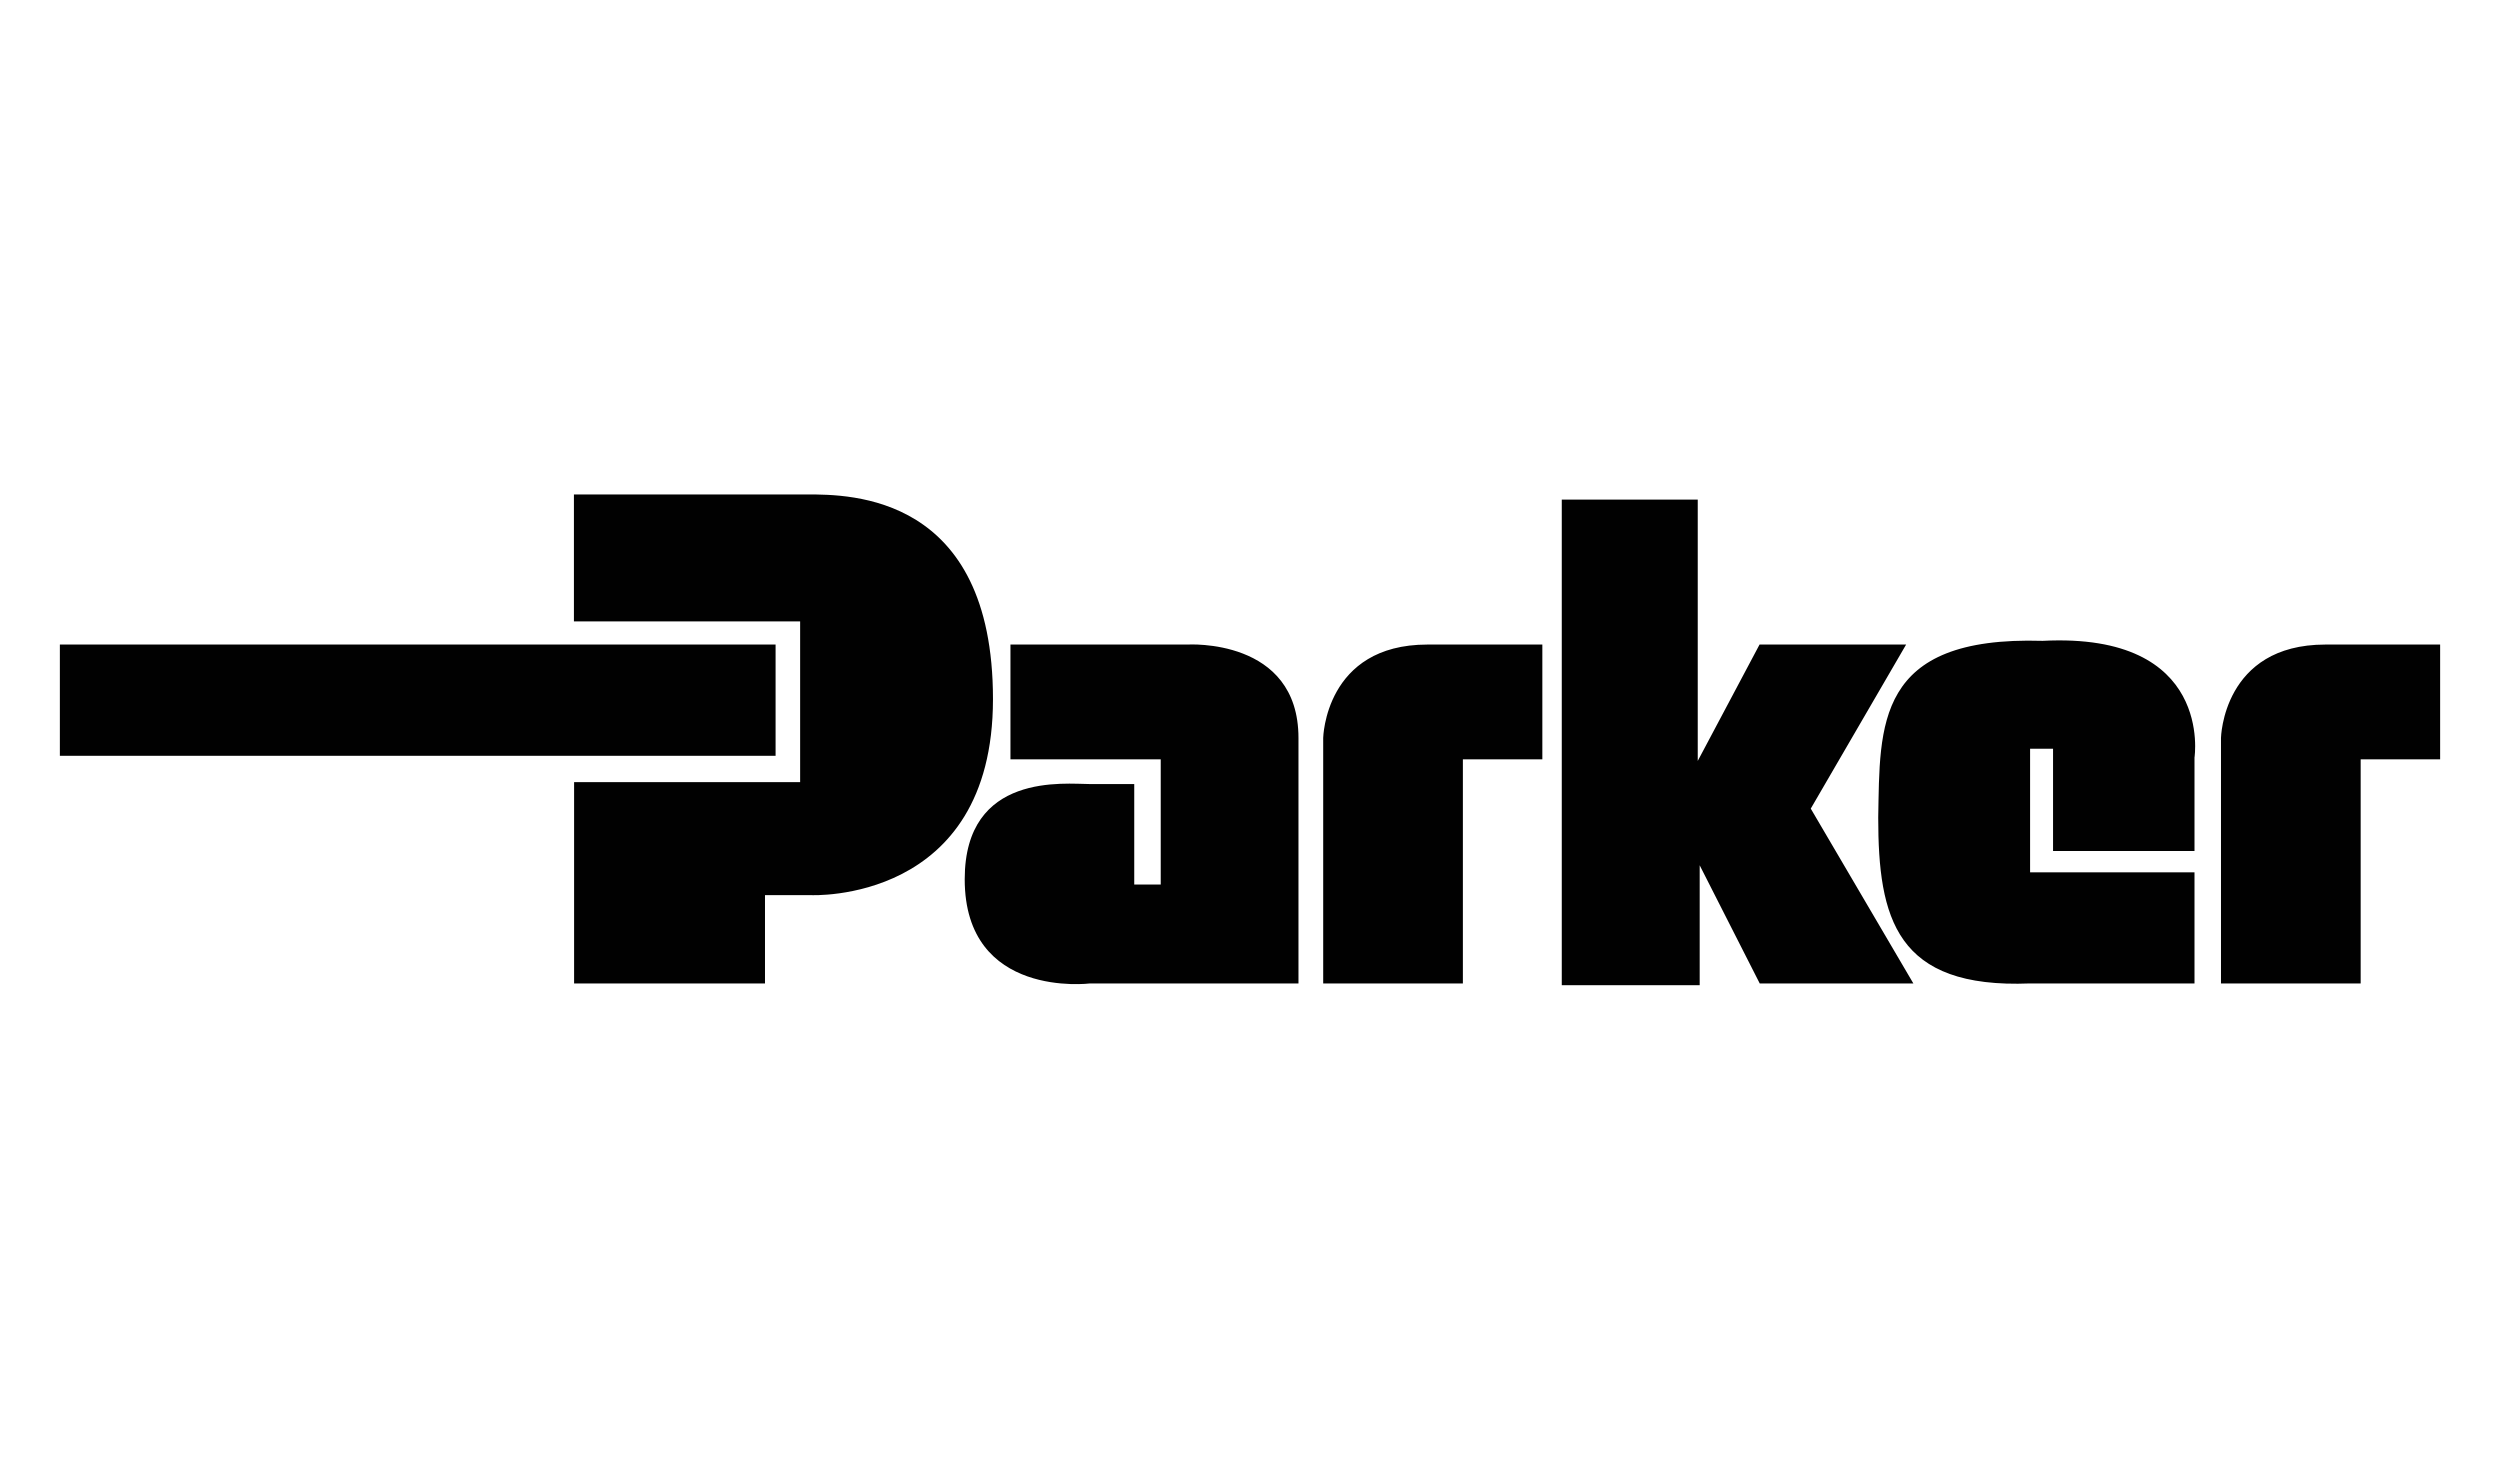 <?xml version="1.0" encoding="UTF-8"?><svg id="a" xmlns="http://www.w3.org/2000/svg" viewBox="0 0 141.57 83.77"><path d="m124.27,48.19v-5.29s1.1-7.11-8.6-6.61c-9.5-.29-9.21,4.8-9.31,10,0,5.71,1,9.71,8.6,9.4h9.31v-6.29h-9.31v-7h1.3v5.79h8.01m-35.83-19.9v27.5h7.81v-6.79l3.4,6.69h8.7l-5.81-9.9,5.4-9.29h-8.3l-3.5,6.59v-14.8h-7.71Zm49.74,8.21v6.5h-4.5v12.69h-7.91v-13.9s.1-5.29,5.91-5.29c0,0,6.5,0,6.5,0Zm-50.84,0v6.5h-4.5v12.69h-7.91v-13.9s.1-5.29,5.9-5.29c0,0,6.5,0,6.5,0Zm-30.11,0h10.01s6.29-.4,6.29,5.29v13.9h-11.8s-7.1.9-7.1-5.9c0-6.09,5.7-5.39,7.1-5.39h2.5v5.69h1.5v-7.09h-8.51v-6.5Zm-24.72,7.79v11.4h10.81v-5h2.6s10.31.5,10.31-11.1-8.1-11.59-10.51-11.59h-13.22v7.19h12.81v9.1h-12.81Zm-29.11-1.49h40.52v-6.3H3.39v6.3Z" fill="#010101" fill-rule="evenodd"/></svg>